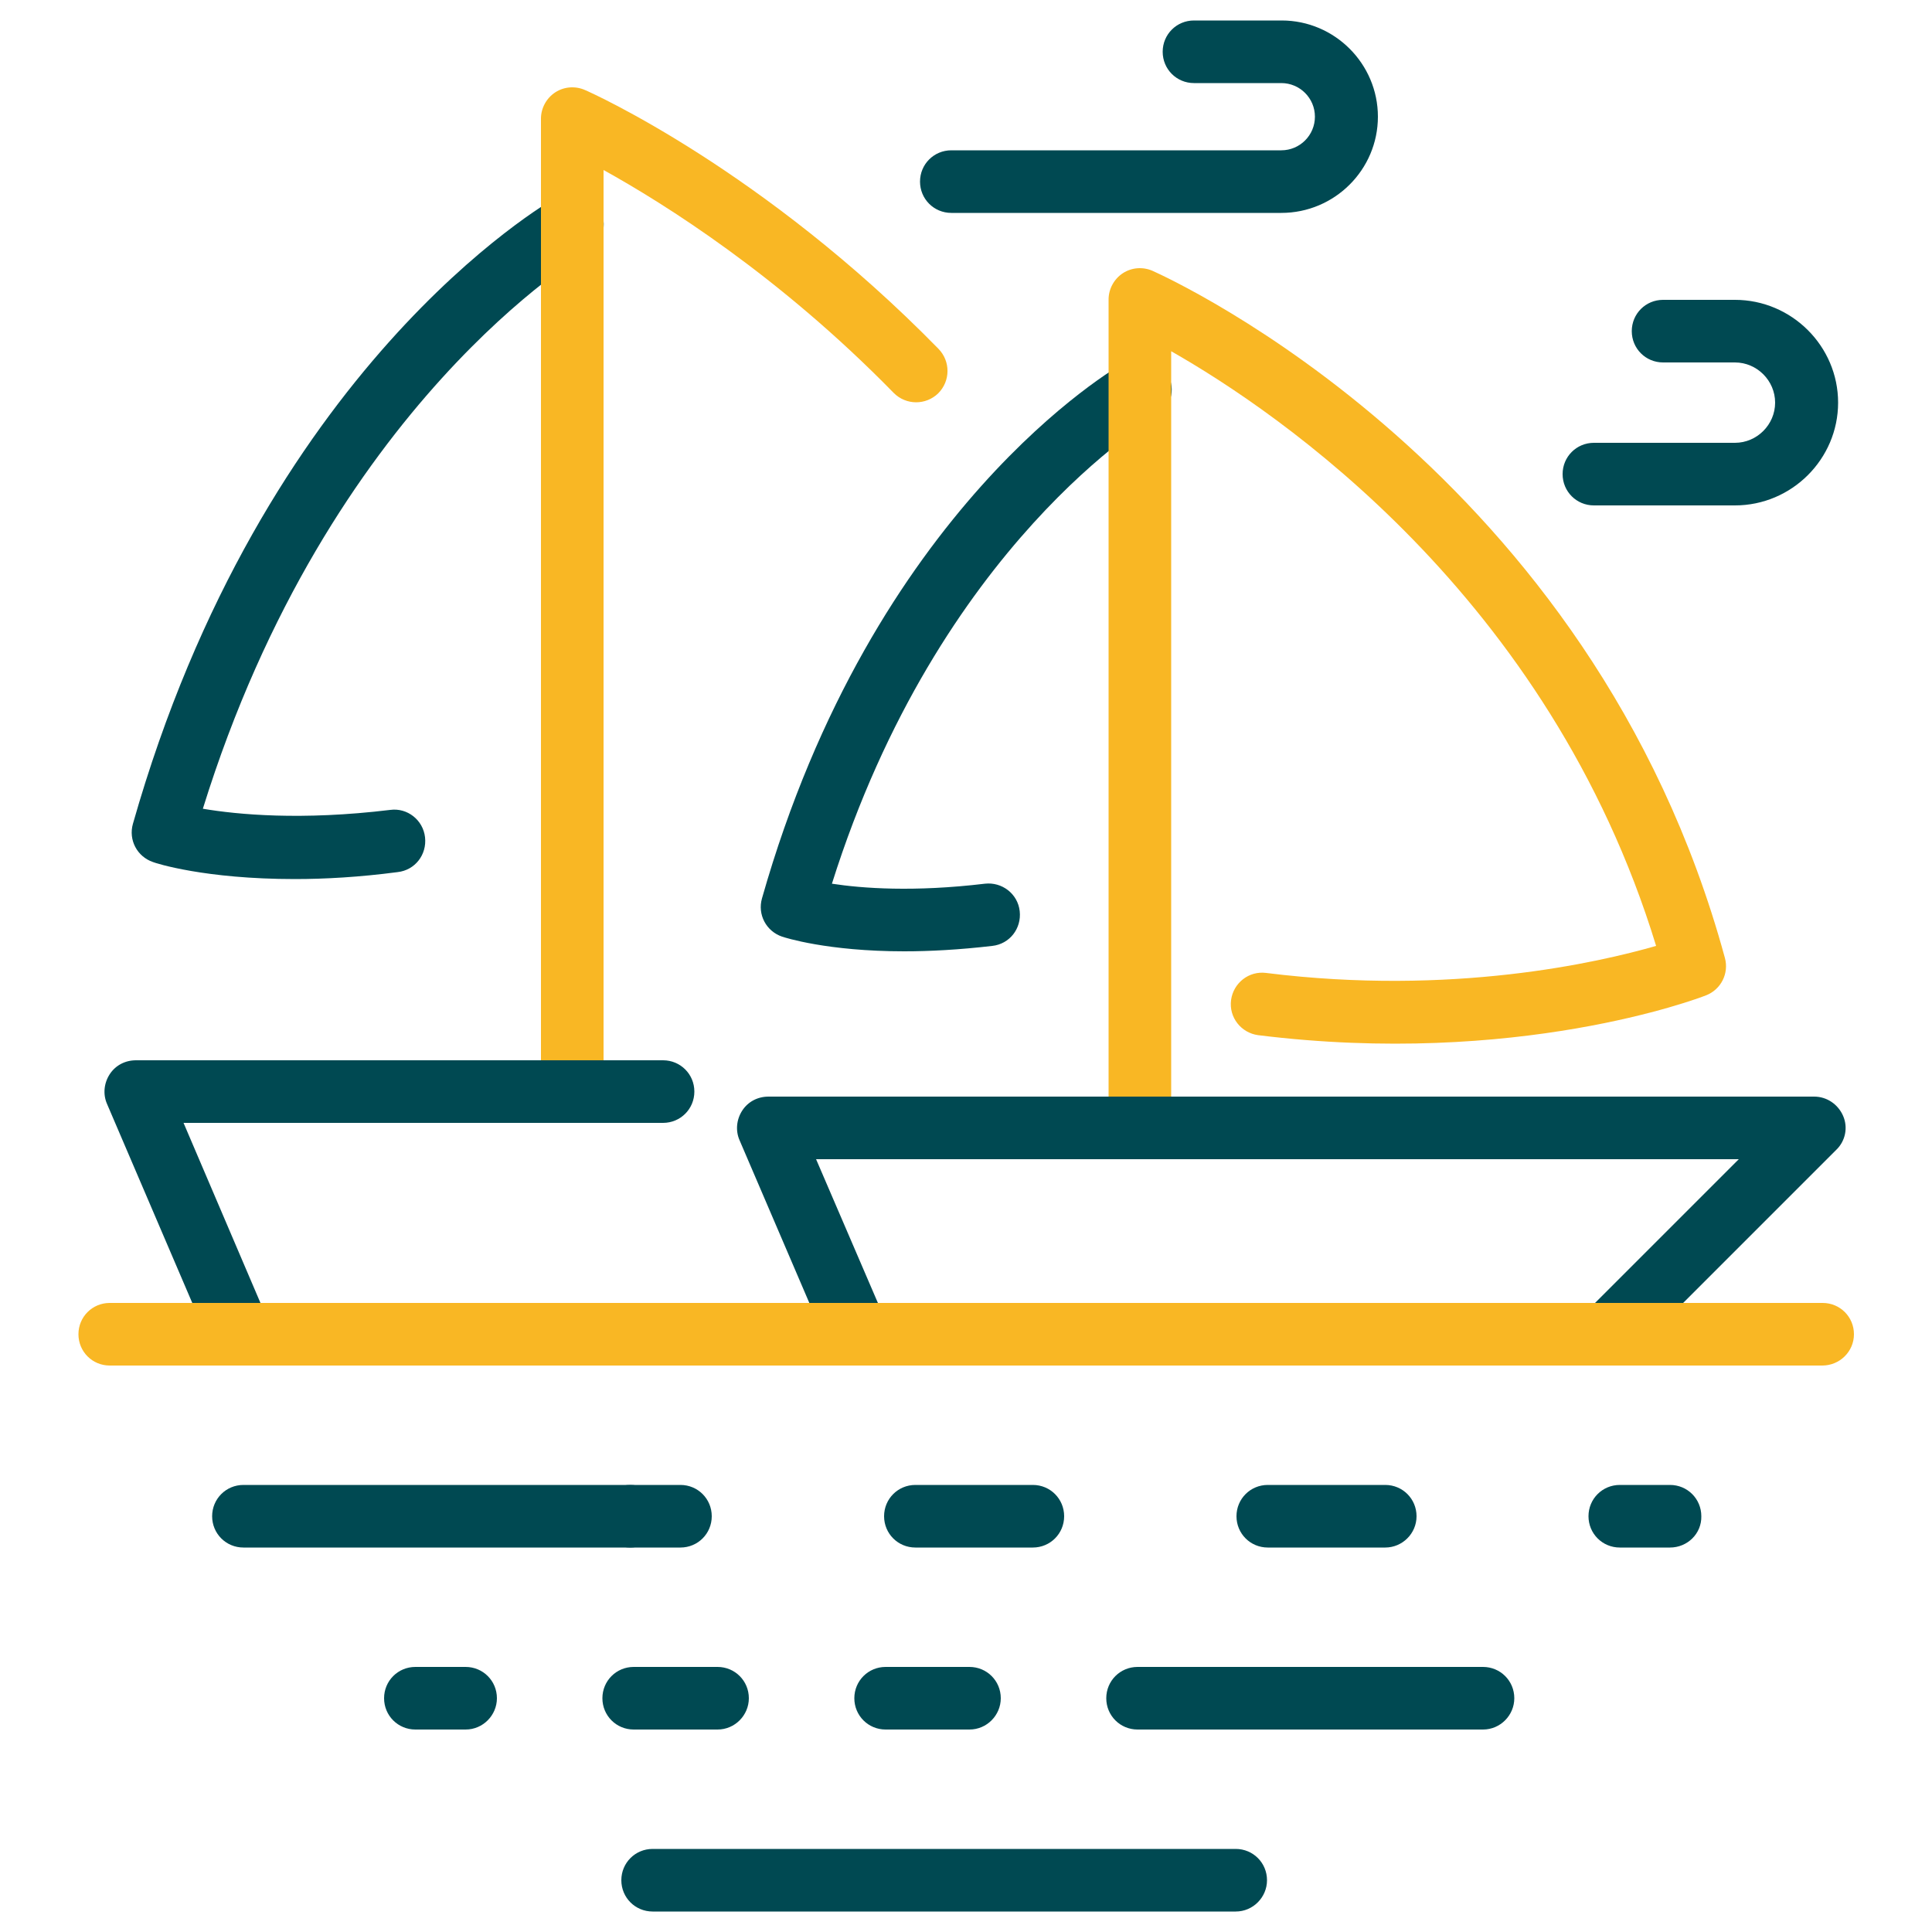<svg width="80" height="80" viewBox="0 0 80 80" fill="none" xmlns="http://www.w3.org/2000/svg">
<path d="M12.208 36.4C8.48 36.4 6.448 35.744 6.336 35.696C5.68 35.472 5.312 34.784 5.504 34.112C10.88 15.216 22.56 8.448 23.056 8.16C23.68 7.808 24.48 8.032 24.832 8.656C25.184 9.28 24.96 10.064 24.336 10.416C24.224 10.48 13.616 16.688 8.4 33.488C9.824 33.728 12.464 33.984 16.16 33.536C16.864 33.44 17.52 33.952 17.6 34.672C17.68 35.392 17.184 36.032 16.464 36.112C14.88 36.32 13.456 36.4 12.208 36.4Z" fill="#004952"/>
<path d="M23.696 46.496C22.976 46.496 22.4 45.92 22.4 45.2V4.912C22.4 4.48 22.624 4.064 22.992 3.824C23.36 3.584 23.824 3.552 24.224 3.728C24.528 3.856 31.632 7.056 38.864 14.448C39.36 14.96 39.36 15.776 38.848 16.288C38.336 16.784 37.52 16.784 37.008 16.272C32.256 11.408 27.504 8.432 24.992 7.04V45.2C24.992 45.92 24.416 46.496 23.696 46.496Z" fill="#F9B724"/>
<path d="M9.936 56.544C9.44 56.544 8.96 56.256 8.736 55.76L4.432 45.712C4.256 45.312 4.304 44.848 4.544 44.48C4.784 44.112 5.184 43.904 5.632 43.904H27.456C28.176 43.904 28.752 44.48 28.752 45.2C28.752 45.92 28.176 46.496 27.456 46.496H7.6L11.12 54.736C11.408 55.392 11.104 56.16 10.432 56.448C10.272 56.512 10.112 56.544 9.936 56.544Z" fill="#004952"/>
<path d="M37.44 39.392C34.24 39.392 32.48 38.816 32.384 38.784C31.728 38.56 31.36 37.872 31.552 37.2C36.144 21.04 46.16 15.232 46.576 15.008C47.2 14.656 47.984 14.88 48.352 15.504C48.704 16.128 48.48 16.912 47.856 17.264C47.76 17.312 38.88 22.528 34.448 36.592C35.696 36.784 37.84 36.944 40.784 36.592C41.488 36.512 42.144 37.008 42.224 37.728C42.304 38.448 41.808 39.088 41.088 39.168C39.712 39.328 38.496 39.392 37.44 39.392Z" fill="#004952"/>
<path d="M47.2 48C46.48 48 45.904 47.424 45.904 46.704V12.4C45.904 11.968 46.128 11.552 46.496 11.312C46.864 11.072 47.328 11.04 47.728 11.216C48.464 11.552 65.92 19.472 71.424 39.664C71.6 40.304 71.264 40.976 70.64 41.216C70.32 41.344 62.8 44.192 52.096 42.864C51.392 42.768 50.88 42.128 50.976 41.408C51.072 40.704 51.712 40.192 52.432 40.288C60.128 41.248 66.176 39.856 68.576 39.168C64.144 24.672 52.912 17.056 48.496 14.544V46.704C48.496 47.408 47.92 48 47.2 48Z" fill="#F9B724"/>
<path d="M66.592 56.544H35.488C34.976 56.544 34.496 56.24 34.288 55.76L30.624 47.216C30.448 46.816 30.496 46.352 30.736 45.984C30.976 45.616 31.376 45.408 31.824 45.408H75.12C75.648 45.408 76.112 45.728 76.32 46.208C76.528 46.688 76.416 47.248 76.032 47.616L67.488 56.16C67.264 56.416 66.928 56.544 66.592 56.544ZM36.352 53.952H66.048L72 48H33.792L36.352 53.952Z" fill="#004952"/>
<path d="M75.456 56.544H4.544C3.824 56.544 3.248 55.968 3.248 55.248C3.248 54.528 3.824 53.952 4.544 53.952H75.472C76.192 53.952 76.768 54.528 76.768 55.248C76.768 55.968 76.176 56.544 75.456 56.544Z" fill="#F9B724"/>
<path d="M28.176 64.08H26.096C25.376 64.08 24.8 63.504 24.8 62.784C24.8 62.064 25.376 61.488 26.096 61.488H28.176C28.896 61.488 29.472 62.064 29.472 62.784C29.472 63.504 28.896 64.08 28.176 64.08Z" fill="#004952"/>
<path d="M57.36 64.08H52.496C51.776 64.08 51.2 63.504 51.2 62.784C51.2 62.064 51.776 61.488 52.496 61.488H57.36C58.08 61.488 58.656 62.064 58.656 62.784C58.656 63.504 58.064 64.08 57.36 64.08ZM42.768 64.08H37.904C37.184 64.08 36.608 63.504 36.608 62.784C36.608 62.064 37.184 61.488 37.904 61.488H42.768C43.488 61.488 44.064 62.064 44.064 62.784C44.064 63.504 43.488 64.08 42.768 64.08Z" fill="#004952"/>
<path d="M69.152 64.08H67.072C66.352 64.08 65.776 63.504 65.776 62.784C65.776 62.064 66.352 61.488 67.072 61.488H69.152C69.872 61.488 70.448 62.064 70.448 62.784C70.464 63.504 69.872 64.08 69.152 64.08Z" fill="#004952"/>
<path d="M26.096 64.08H10.08C9.36 64.08 8.784 63.504 8.784 62.784C8.784 62.064 9.36 61.488 10.08 61.488H26.096C26.816 61.488 27.392 62.064 27.392 62.784C27.392 63.504 26.816 64.08 26.096 64.08Z" fill="#004952"/>
<path d="M61.408 71.616H49.168C48.448 71.616 47.872 71.04 47.872 70.32C47.872 69.6 48.448 69.024 49.168 69.024H61.408C62.128 69.024 62.704 69.6 62.704 70.32C62.704 71.024 62.128 71.616 61.408 71.616Z" fill="#004952"/>
<path d="M19.28 71.616H17.2C16.48 71.616 15.904 71.04 15.904 70.32C15.904 69.6 16.48 69.024 17.2 69.024H19.28C20 69.024 20.576 69.6 20.576 70.32C20.576 71.024 20 71.616 19.28 71.616Z" fill="#004952"/>
<path d="M40.144 71.616H36.672C35.952 71.616 35.376 71.04 35.376 70.32C35.376 69.6 35.952 69.024 36.672 69.024H40.144C40.864 69.024 41.44 69.6 41.44 70.32C41.44 71.024 40.864 71.616 40.144 71.616ZM29.712 71.616H26.24C25.52 71.616 24.944 71.04 24.944 70.32C24.944 69.6 25.52 69.024 26.24 69.024H29.712C30.432 69.024 31.008 69.6 31.008 70.32C31.008 71.024 30.432 71.616 29.712 71.616Z" fill="#004952"/>
<path d="M49.184 71.616H47.104C46.384 71.616 45.808 71.04 45.808 70.32C45.808 69.6 46.384 69.024 47.104 69.024H49.184C49.904 69.024 50.48 69.6 50.48 70.32C50.48 71.024 49.888 71.616 49.184 71.616Z" fill="#004952"/>
<path d="M51.168 79.152H27.024C26.304 79.152 25.728 78.576 25.728 77.856C25.728 77.136 26.304 76.56 27.024 76.56H51.168C51.888 76.56 52.464 77.136 52.464 77.856C52.464 78.56 51.888 79.152 51.168 79.152Z" fill="#004952"/>
<path d="M71.84 20.928H66C65.28 20.928 64.704 20.352 64.704 19.632C64.704 18.912 65.28 18.336 66 18.336H71.84C72.752 18.336 73.504 17.584 73.504 16.672C73.504 15.76 72.752 15.008 71.84 15.008H68.864C68.144 15.008 67.568 14.432 67.568 13.712C67.568 12.992 68.144 12.416 68.864 12.416H71.84C74.192 12.416 76.112 14.336 76.112 16.672C76.112 19.008 74.192 20.928 71.84 20.928Z" fill="#004952"/>
<path d="M53.056 8.816H39.392C38.672 8.816 38.096 8.24 38.096 7.52C38.096 6.8 38.672 6.224 39.392 6.224H53.056C53.824 6.224 54.448 5.6 54.448 4.832C54.448 4.064 53.824 3.44 53.056 3.44H49.44C48.72 3.44 48.144 2.864 48.144 2.144C48.144 1.424 48.72 0.848 49.44 0.848H53.072C55.264 0.848 57.056 2.64 57.056 4.832C57.056 7.024 55.264 8.816 53.056 8.816Z" fill="#004952"/>
</svg>
